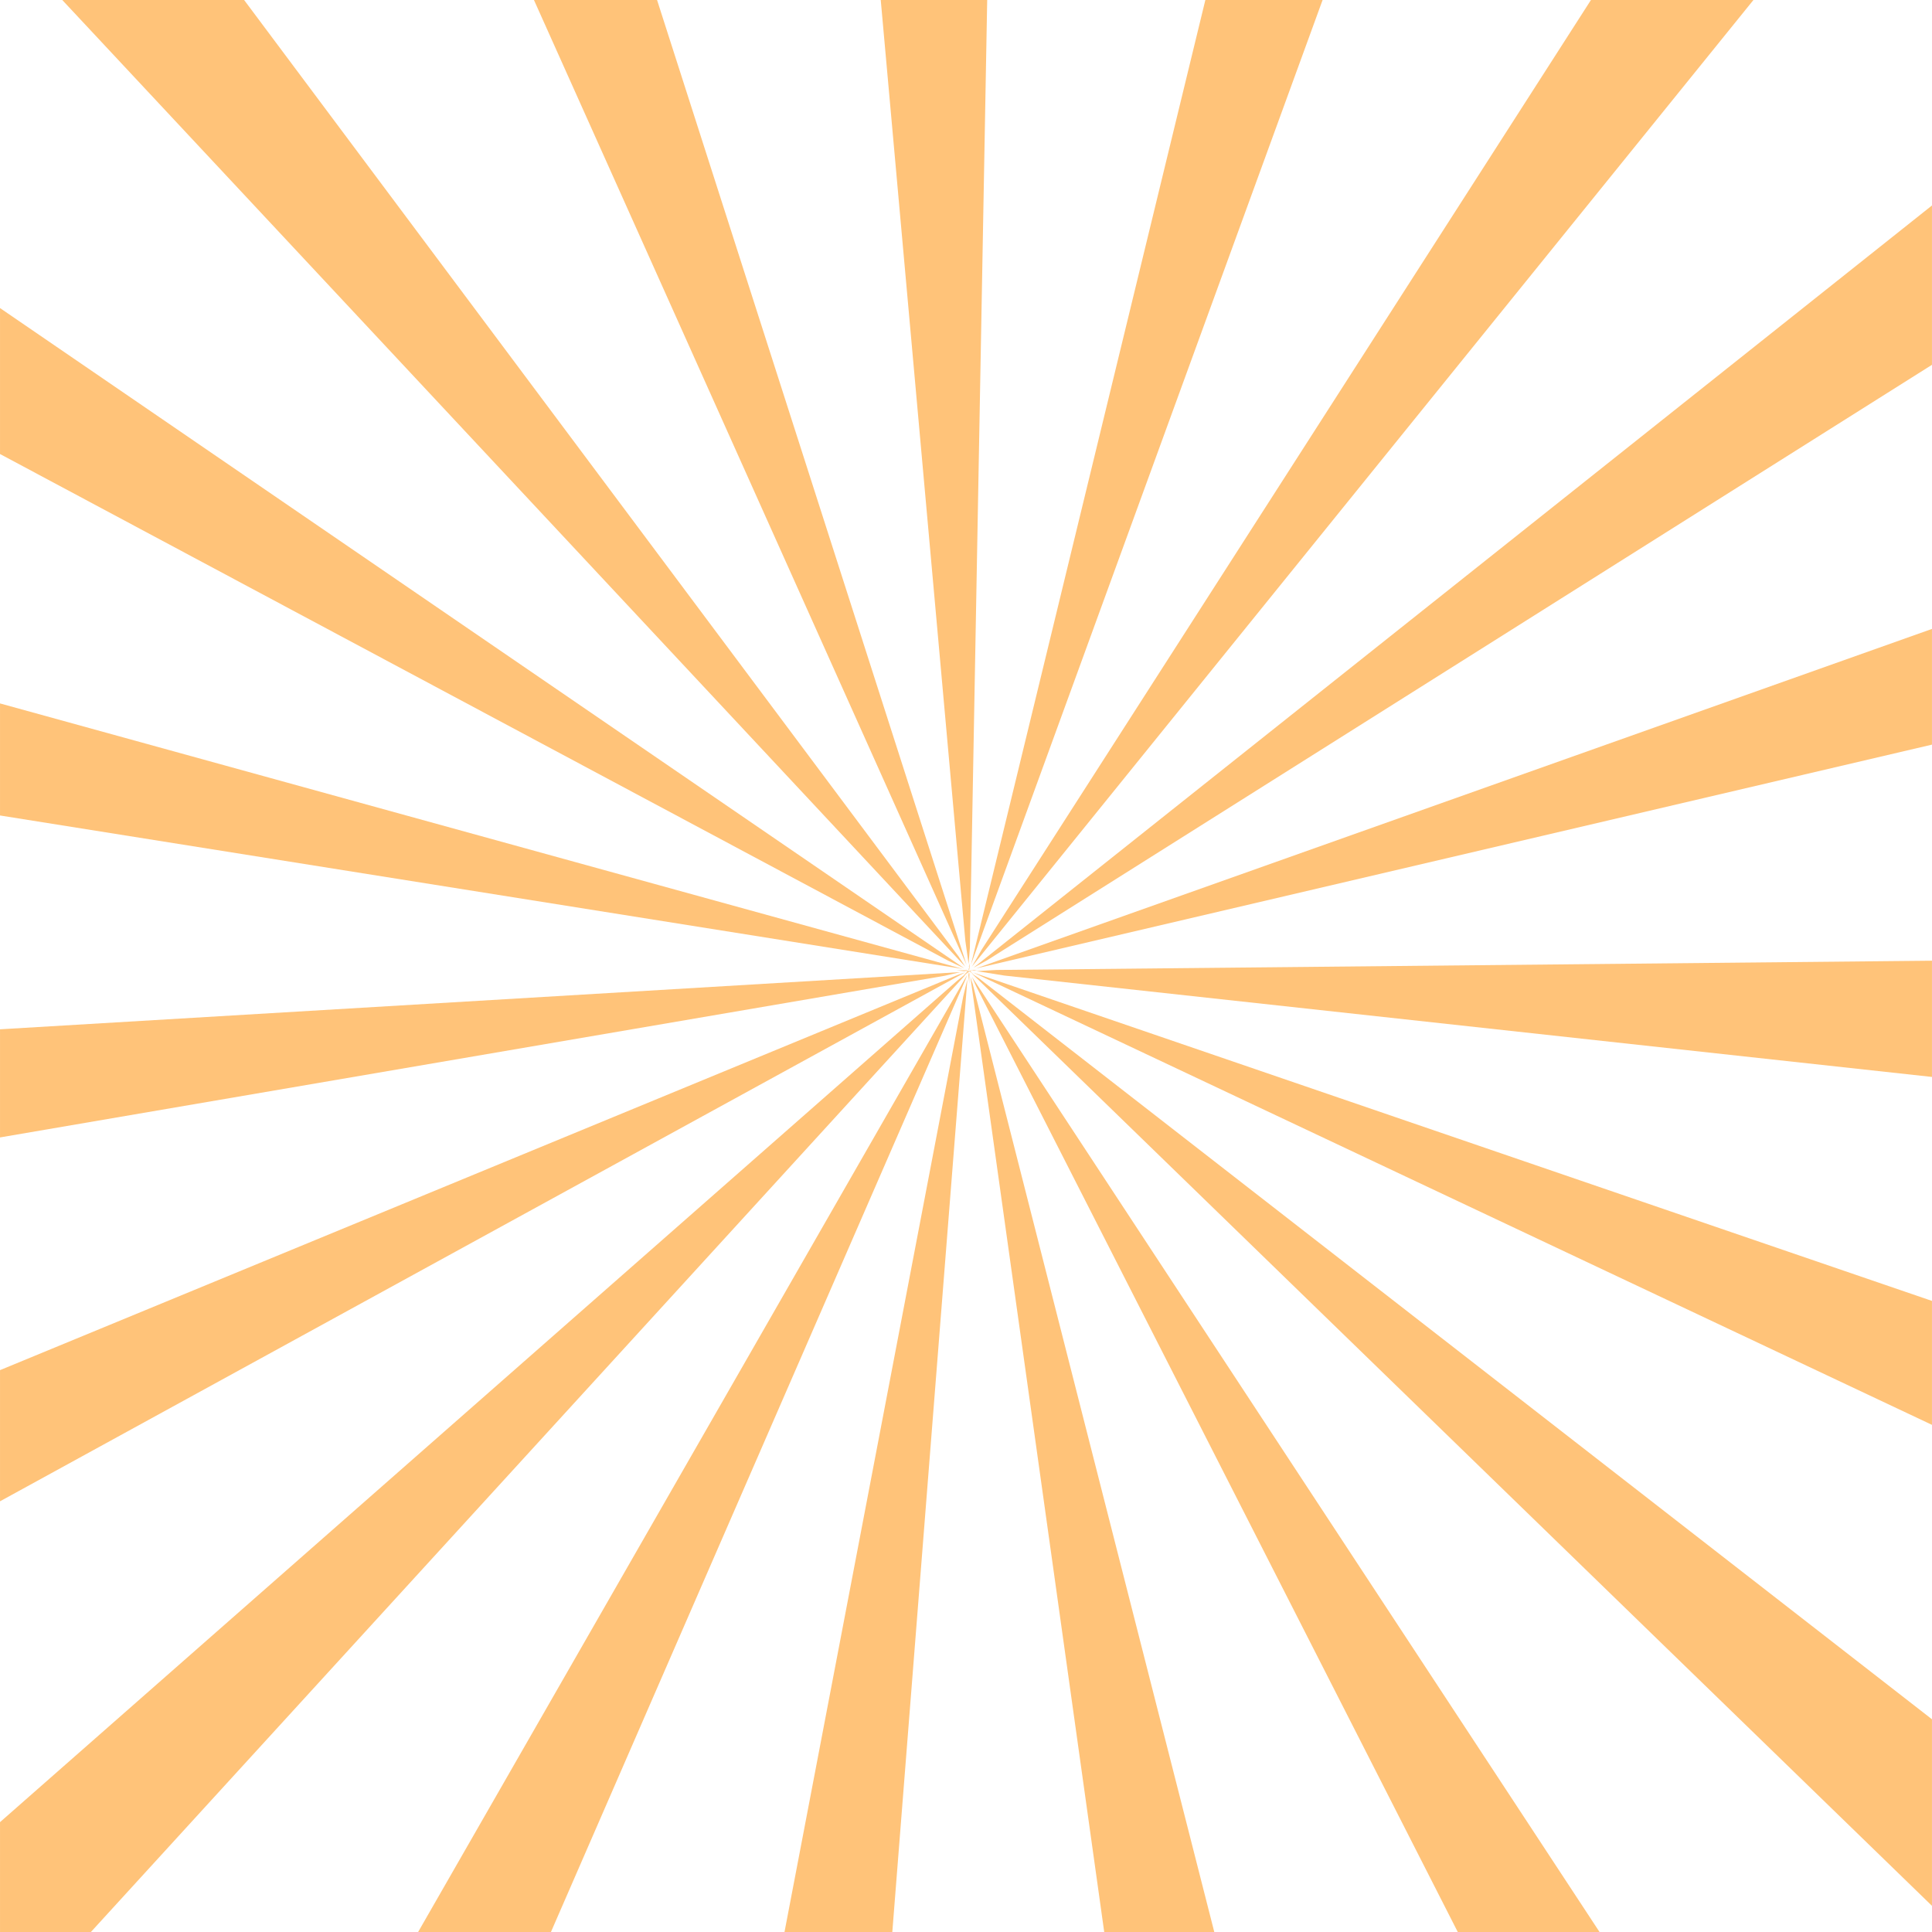 <?xml version="1.0" encoding="UTF-8" standalone="no"?><svg xmlns="http://www.w3.org/2000/svg" xmlns:xlink="http://www.w3.org/1999/xlink" fill="#000000" height="425.2" preserveAspectRatio="xMidYMid meet" version="1" viewBox="0.0 0.0 425.2 425.2" width="425.2" zoomAndPan="magnify"><defs><clipPath id="a"><path d="M 0 0 L 425.199 0 L 425.199 425.199 L 0 425.199 Z M 0 0"/></clipPath><clipPath id="b"><path d="M 214 138 L 425.199 138 L 425.199 214 L 214 214 Z M 214 138"/></clipPath><clipPath id="c"><path d="M 214 45 L 425.199 45 L 425.199 213 L 214 213 Z M 214 45"/></clipPath><clipPath id="d"><path d="M 213 214 L 425.199 214 L 425.199 420 L 213 420 Z M 213 214"/></clipPath><clipPath id="e"><path d="M 213 214 L 268 214 L 268 425.199 L 213 425.199 Z M 213 214"/></clipPath><clipPath id="f"><path d="M 92 214 L 213 214 L 213 425.199 L 92 425.199 Z M 92 214"/></clipPath><clipPath id="g"><path d="M 214 211 L 425.199 211 L 425.199 238 L 214 238 Z M 214 211"/></clipPath><clipPath id="h"><path d="M 214 214 L 425.199 214 L 425.199 314 L 214 314 Z M 214 214"/></clipPath><clipPath id="i"><path d="M 213 214 L 353 214 L 353 425.199 L 213 425.199 Z M 213 214"/></clipPath><clipPath id="j"><path d="M 172 215 L 213 215 L 213 425.199 L 172 425.199 Z M 172 215"/></clipPath><clipPath id="k"><path d="M 0 213 L 216 213 L 216 425.199 L 0 425.199 Z M 0 213"/></clipPath></defs><g><g clip-path="url(#a)"/><g id="change1_6"><path d="M 0.004 67.801 L 0.004 99.922 L 208.691 211.438 L 212.219 213.102 L 0.004 67.801" fill="#ffc379"/></g><g id="change1_7"><path d="M 53.73 0.004 L 13.707 0.004 L 212.449 212.766 L 210.934 210.453 L 53.73 0.004" fill="#ffc379"/></g><g id="change1_8"><path d="M 0.004 226.531 L 0.004 250.328 L 207.98 214.738 L 211.367 213.941 L 0.004 226.531" fill="#ffc379"/></g><g id="change1_9"><path d="M 117.516 0.004 L 212.727 212.352 L 144.609 0.004 Z M 117.516 0.004" fill="#ffc379"/></g><g id="change1_10"><path d="M 0.004 154.812 L 0.004 179.473 L 211.863 213.242 Z M 0.004 154.812" fill="#ffc379"/></g><g id="change1_11"><path d="M 0.004 330.41 L 212.43 213.98 L 210.82 214.551 L 0.004 301.543 L 0.004 330.41" fill="#ffc379"/></g><g clip-path="url(#b)" id="change1_1"><path d="M 425.195 138.414 L 214.789 213.141 L 425.195 163.879 Z M 425.195 138.414" fill="#ffc379"/></g><g clip-path="url(#c)" id="change1_19"><path d="M 425.195 45.219 L 214.238 212.988 L 217.238 211.34 L 425.195 80.289 L 425.195 45.219" fill="#ffc379"/></g><g id="change1_12"><path d="M 193.836 0.004 L 212.453 207.035 L 213.172 212.156 L 213.453 208.578 L 217.266 0.004 L 193.836 0.004" fill="#ffc379"/></g><g id="change1_13"><path d="M 213.25 212.695 L 213.32 213.242 L 213.262 213.348 L 213.184 213.047 L 213.137 213.273 L 213.211 213.43 L 213.191 213.453 L 213.238 213.504 L 213.266 213.465 L 213.289 213.469 L 213.277 213.422 L 213.328 213.277 L 213.352 213.422 L 213.371 213.172 L 213.363 213.18 L 213.395 211.934 L 213.25 212.695" fill="#ffc379"/></g><g id="change1_14"><path d="M 265.277 0.004 L 213.695 212.273 L 291.078 0.004 Z M 265.277 0.004" fill="#ffc379"/></g><g id="change1_15"><path d="M 350.137 0.004 L 216.074 208.961 L 213.906 212.73 L 385.898 0.004 L 350.137 0.004" fill="#ffc379"/></g><g clip-path="url(#d)" id="change1_18"><path d="M 425.195 378.383 L 215.543 215.379 L 213.859 214.227 L 425.195 419.441 L 425.195 378.383" fill="#ffc379"/></g><g clip-path="url(#e)" id="change1_4"><path d="M 267.242 425.199 L 214.098 216.633 L 213.566 214.996 L 243.02 425.199 L 267.242 425.199" fill="#ffc379"/></g><g clip-path="url(#f)" id="change1_2"><path d="M 121.254 425.199 L 212.484 215.586 L 212.867 214.547 L 92.023 425.199 L 121.254 425.199" fill="#ffc379"/></g><g clip-path="url(#g)" id="change1_3"><path d="M 425.195 211.434 L 219.27 213.473 L 214.934 213.73 L 221.066 214.707 L 425.195 237.016 L 425.195 211.434" fill="#ffc379"/></g><g clip-path="url(#h)" id="change1_20"><path d="M 425.195 286.309 L 214.23 214.051 L 425.195 313.586 Z M 425.195 286.309" fill="#ffc379"/></g><g clip-path="url(#i)" id="change1_22"><path d="M 320.828 425.199 L 352.031 425.199 L 213.895 214.969 L 214.859 217.121 L 320.828 425.199" fill="#ffc379"/></g><g clip-path="url(#j)" id="change1_5"><path d="M 196.383 425.199 L 212.906 215.52 L 211.98 219.352 L 172.656 425.199 L 196.383 425.199" fill="#ffc379"/></g><g clip-path="url(#k)" id="change1_21"><path d="M 213.637 213.895 L 213.844 213.918 L 213.48 213.793 L 213.508 213.789 L 213.438 213.742 L 213.492 213.703 L 213.633 213.77 L 213.766 213.746 L 213.527 213.68 L 213.746 213.543 L 214.379 213.641 L 215.133 213.512 L 213.777 213.527 L 213.863 213.473 L 213.656 213.527 L 213.688 213.531 L 213.41 213.648 L 213.387 213.641 L 213.383 213.648 L 213.395 213.656 L 213.383 213.668 L 213.391 213.703 L 213.363 213.684 L 213.352 213.695 L 213.352 213.691 L 213.348 213.695 L 213.301 213.637 L 213.305 213.633 L 213.289 213.617 L 213.301 213.629 L 213.223 213.598 L 213.277 213.66 L 213.301 213.641 L 213.309 213.668 L 213.301 213.672 L 213.312 213.691 L 213.32 213.68 L 213.328 213.711 L 213.344 213.723 L 213.34 213.723 L 213.344 213.734 L 213.34 213.746 L 213.328 213.742 L 213.277 213.832 L 213.262 213.812 L 213.293 213.742 L 213.23 213.793 L 213.188 213.766 L 213.234 213.711 L 213.211 213.703 L 213.172 213.719 L 213.18 213.691 L 213.148 213.68 L 213.211 213.594 L 213.219 213.59 L 213.141 213.656 L 213.125 213.602 L 213.109 213.609 L 213.121 213.598 L 213.113 213.57 L 213.078 213.621 L 213.082 213.621 L 213.078 213.621 L 213.098 213.664 L 213.062 213.652 L 213.059 213.68 L 213.055 213.668 L 213.055 213.672 L 213.055 213.668 L 213.051 213.68 L 213.023 213.656 L 213.027 213.652 L 213.023 213.641 L 213.016 213.648 L 212.879 213.59 L 212.914 213.582 L 212.852 213.535 L 212.73 213.535 L 212.43 213.434 L 212.613 213.535 L 210.535 213.559 L 212.227 213.742 L 212.766 213.617 L 212.906 213.691 L 212.668 213.789 L 212.758 213.801 L 212.938 213.703 L 213.004 213.742 L 212.895 213.812 L 212.949 213.824 L 212.461 213.969 L 212.855 213.902 L 212.047 214.617 L 212.715 214.191 L 210.676 215.824 L 0.004 401.02 L 0.004 425.199 L 20.004 425.199 L 212.211 214.836 L 212.668 214.27 L 212.527 214.488 L 212.895 214.078 L 212.992 214.02 L 212.922 214.395 L 213.02 214.141 L 213.078 213.965 L 213.191 213.895 L 213.16 213.852 L 213.18 213.848 L 213.211 213.879 L 213.215 213.879 L 213.199 213.852 L 213.234 213.867 L 213.242 213.852 L 213.258 213.855 L 213.273 213.844 L 213.266 213.855 L 213.309 213.859 L 213.301 213.902 L 213.355 213.93 L 213.355 213.879 L 213.328 213.859 L 213.355 213.867 L 213.355 213.824 L 213.312 213.852 L 213.285 213.832 L 213.301 213.828 L 213.289 213.828 L 213.32 213.812 L 213.32 213.824 L 213.363 213.781 L 213.379 213.812 L 213.371 213.781 L 213.387 213.77 L 213.406 213.812 L 213.422 213.805 L 213.438 213.824 L 213.406 213.824 L 213.484 213.879 L 214.398 214.488 L 213.637 213.895" fill="#ffc379"/></g><g id="change1_16"><path d="M 213.137 214.586 L 213.309 216.527 L 213.352 214.305 L 213.266 214.047 L 213.137 214.586" fill="#ffc379"/></g><g id="change1_17"><path d="M 213.223 213.582 L 213.223 213.574 L 213.223 213.578 L 213.23 213.574 L 213.223 213.57 L 213.234 213.559 L 213.211 213.566 L 213.199 213.559 L 213.234 213.539 L 213.156 213.523 L 213.215 213.512 L 213.18 213.469 L 213.145 213.527 L 213.156 213.523 L 213.164 213.531 L 213.145 213.531 L 213.211 213.57 L 213.199 213.57 L 213.219 213.59 L 213.223 213.582" fill="#ffc379"/></g></g></svg>